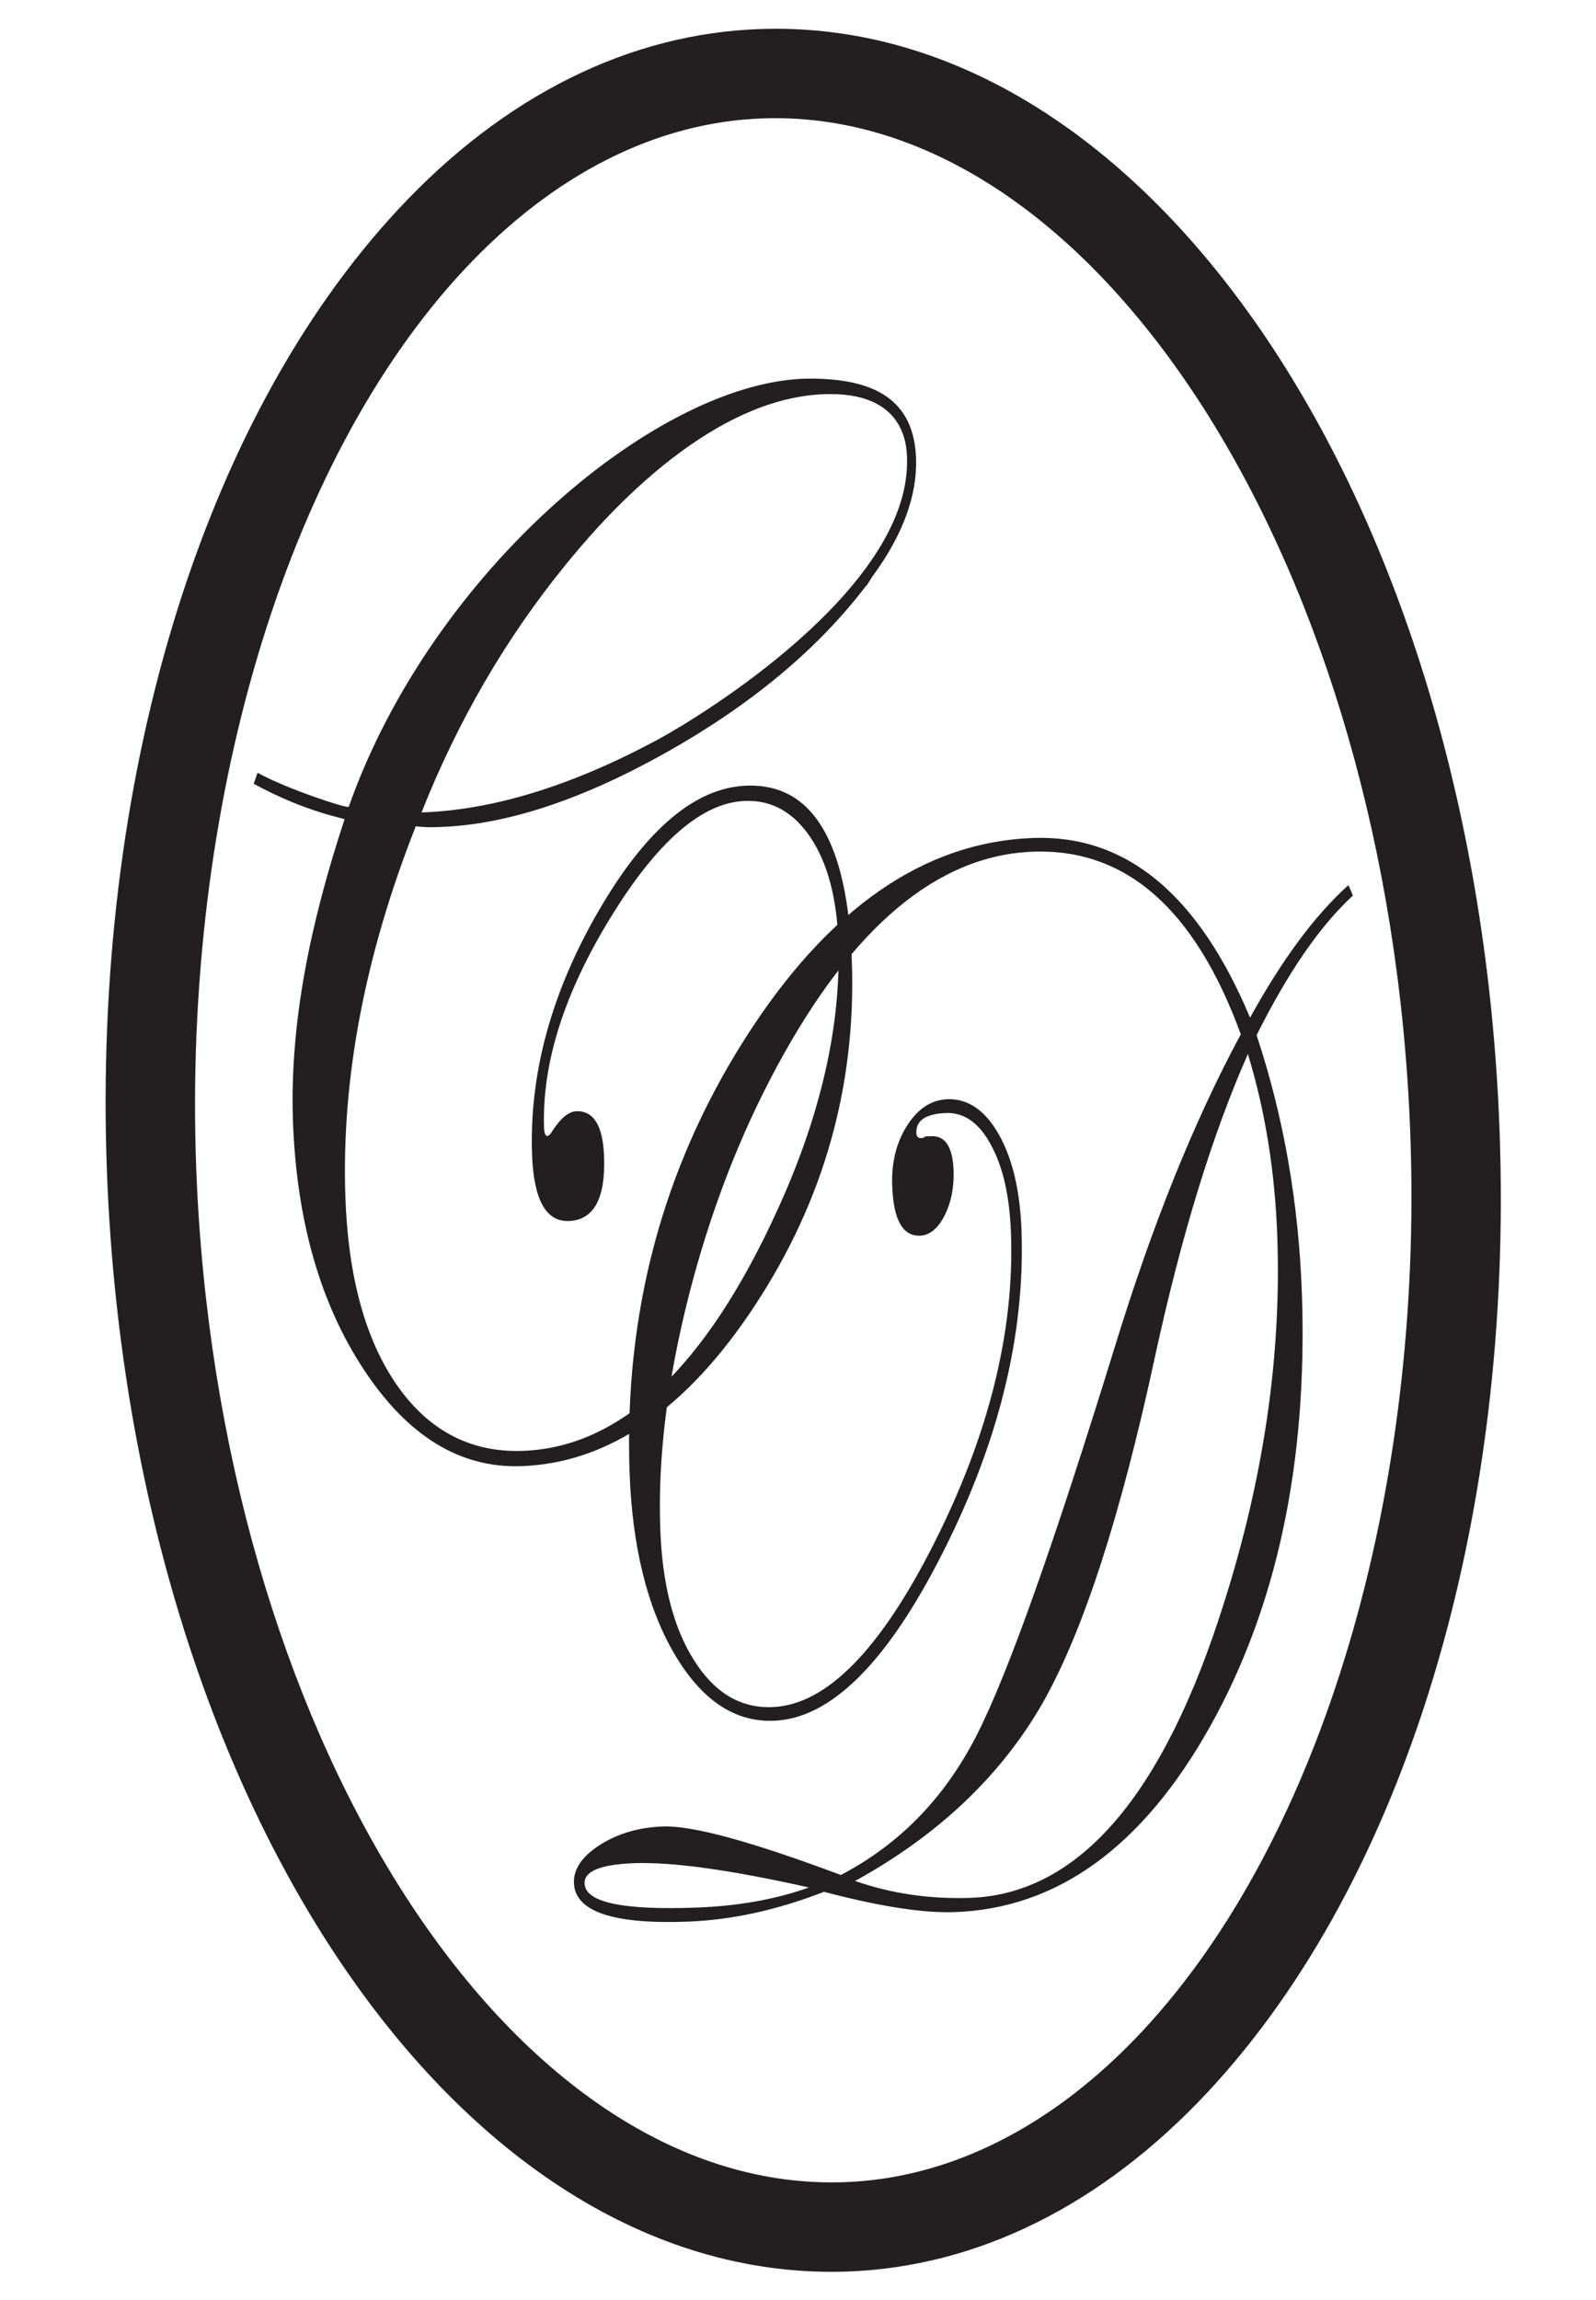 <?xml version="1.0" encoding="UTF-8"?>
<svg xmlns="http://www.w3.org/2000/svg" xmlns:xlink="http://www.w3.org/1999/xlink" width="162.667pt" height="234.281pt" viewBox="0 0 162.667 234.281" version="1.1">
<g id="surface1">
<path style=" stroke:none;fill-rule:nonzero;fill:rgb(13.73%,12.16%,12.549%);fill-opacity:1;" d="M 79.008 12.039 C 78.621 12.039 78.23 12.047 77.844 12.059 C 66.941 12.406 56.371 17.746 47.281 27.5 C 29.051 47.055 18.598 82.168 20.004 119.141 C 22.188 176.035 51.234 222.324 84.754 222.324 C 85.145 222.324 85.531 222.32 85.922 222.309 C 96.816 221.961 107.379 216.625 116.469 206.879 C 134.695 187.324 145.145 152.207 143.73 115.242 C 141.566 58.336 112.531 12.039 79.008 12.039 M 84.754 231.434 C 45.75 231.434 13.312 182.262 10.902 119.484 C 9.387 79.586 20.496 42.879 40.621 21.293 C 51.402 9.727 64.176 3.387 77.551 2.957 C 117.227 1.652 150.414 51.332 152.828 114.895 C 154.355 154.793 143.254 191.5 123.129 213.086 C 112.348 224.648 99.586 230.984 86.211 231.41 C 85.73 231.426 85.238 231.434 84.754 231.434 "/>
<path style=" stroke:none;fill-rule:nonzero;fill:rgb(13.73%,12.16%,12.549%);fill-opacity:1;" d="M 130.188 126.109 C 129.965 119.422 128.957 113.18 127.188 107.375 C 123.562 115.57 120.422 125.801 117.742 138.094 C 114.242 154.383 110.41 166.168 106.305 173.426 C 102.055 180.859 95.68 186.918 87.156 191.617 C 90.863 192.914 94.785 193.477 98.902 193.34 C 109.965 192.93 118.59 182.918 124.758 163.27 C 128.785 150.574 130.602 138.184 130.188 126.109 M 82.445 192.281 C 74.477 190.492 68.547 189.672 64.656 189.805 C 61.223 189.93 59.527 190.621 59.582 191.867 C 59.629 193.785 63.422 194.609 70.918 194.332 C 75.207 194.18 79.059 193.492 82.445 192.281 M 137.891 91.23 C 134.5 94.363 131.238 99.113 128.074 105.461 C 130.832 113.75 132.371 122.547 132.695 131.871 C 133.273 149.051 130.141 163.734 123.309 175.926 C 116.457 188.125 107.793 194.414 97.332 194.789 C 94.117 194.91 89.656 194.219 83.984 192.723 C 79.16 194.598 74.52 195.602 70.055 195.762 C 62.445 196.043 58.598 194.723 58.496 191.816 C 58.449 190.398 59.332 189.105 61.148 187.945 C 62.98 186.777 65.121 186.152 67.602 186.066 C 70.598 185.961 76.629 187.613 85.699 191.008 C 91.621 187.918 96.215 183.227 99.457 176.941 C 102.633 170.809 107.348 157.543 113.648 137.133 C 117.449 124.754 121.715 114.168 126.465 105.367 C 121.809 92.625 114.77 86.434 105.328 86.762 C 95.582 87.105 86.883 94.395 79.223 108.582 C 75.355 115.734 72.336 123.59 70.164 132.145 C 68.008 140.703 67.043 148.535 67.293 155.645 C 67.477 161.289 68.617 165.77 70.711 169.094 C 72.789 172.426 75.457 174.027 78.699 173.906 C 84.191 173.711 89.707 168.125 95.246 157.137 C 100.781 146.145 103.387 135.668 103.043 125.727 C 102.918 121.961 102.254 118.945 101.027 116.684 C 99.832 114.422 98.297 113.332 96.457 113.383 C 94.375 113.457 93.352 114.137 93.395 115.402 C 93.402 115.77 93.566 115.957 93.891 115.938 C 94.066 115.93 94.207 115.887 94.32 115.77 L 94.926 115.746 C 96.355 115.691 97.105 116.867 97.191 119.246 C 97.25 120.992 96.938 122.523 96.262 123.848 C 95.582 125.172 94.746 125.848 93.766 125.883 C 91.992 125.941 91.051 124.242 90.934 120.781 C 90.848 118.418 91.359 116.375 92.461 114.652 C 93.547 112.941 94.922 112.047 96.559 111.98 C 98.66 111.902 100.418 113.117 101.82 115.598 C 103.215 118.082 103.977 121.371 104.117 125.434 C 104.473 135.988 101.801 146.895 96.109 158.129 C 90.43 169.371 84.664 175.098 78.844 175.297 C 74.832 175.445 71.453 173.148 68.691 168.41 C 65.938 163.668 64.434 157.523 64.164 149.934 C 63.613 133.691 67.555 118.969 75.957 105.77 C 84.371 92.566 94.164 85.766 105.297 85.367 C 114.793 85.023 122.148 91.133 127.41 103.672 C 130.672 97.758 134.004 93.254 137.418 90.184 C 137.477 90.207 137.891 91.234 137.891 91.23 "/>
<path style=" stroke:none;fill-rule:evenodd;fill:rgb(13.73%,12.16%,12.549%);fill-opacity:1;" d="M 93.367 46.715 C 93.484 50.473 92.035 54.449 89.004 58.613 C 88.961 58.598 88.289 59.797 88.262 59.688 C 83.363 66.121 76.598 71.758 67.98 76.613 C 59.352 81.465 51.645 84.012 44.871 84.246 C 43.914 84.297 43.082 84.27 42.375 84.176 C 37.191 97.309 34.793 109.879 35.199 121.883 C 35.48 130.066 37.234 136.477 40.469 141.125 C 43.711 145.758 47.977 147.984 53.277 147.805 C 63.297 147.445 71.949 139.262 79.242 123.254 C 83.664 113.578 85.738 104.473 85.449 95.953 C 85.289 91.465 84.348 87.926 82.625 85.34 C 80.879 82.734 78.652 81.492 75.941 81.594 C 71.574 81.742 67.004 85.695 62.25 93.438 C 57.496 101.172 55.234 108.324 55.449 114.887 C 55.477 115.457 55.59 115.734 55.789 115.734 C 55.965 115.664 56.105 115.551 56.195 115.375 C 57.09 113.945 57.945 113.23 58.742 113.203 C 60.516 113.145 61.461 114.688 61.57 117.867 C 61.715 122.121 60.512 124.297 57.969 124.387 C 55.641 124.473 54.383 122.203 54.227 117.586 C 53.945 109.328 56.215 101.059 61.023 92.77 C 65.852 84.465 70.863 80.227 76.105 80.035 C 82.84 79.801 86.414 85.777 86.824 97.988 C 87.254 110.605 83.984 122.238 77.004 132.895 C 70.023 143.547 62.066 149.039 53.141 149.359 C 46.91 149.582 41.555 146.309 37.098 139.547 C 32.621 132.773 30.215 124.312 29.855 114.133 C 29.531 104.258 31.59 94.16 35.113 83.477 C 35.156 83.34 31.34 82.828 25.855 79.844 C 25.855 79.875 26.223 78.797 26.254 78.723 C 29.168 80.355 35.465 82.41 35.543 82.191 C 44.055 58.074 67.379 38.57 82.578 38.57 C 89.574 38.57 93.168 41.039 93.367 46.715 M 57.531 57.68 C 51.516 65.094 46.656 73.457 42.961 82.766 C 50.316 82.516 58.383 80.02 67.145 75.285 C 71.344 73.016 92.449 60.16 92.449 47.059 C 92.449 45.852 92.57 40.145 84.637 40.145 C 72.027 40.145 60.664 53.82 57.531 57.68 "/>
</g>
</svg>
